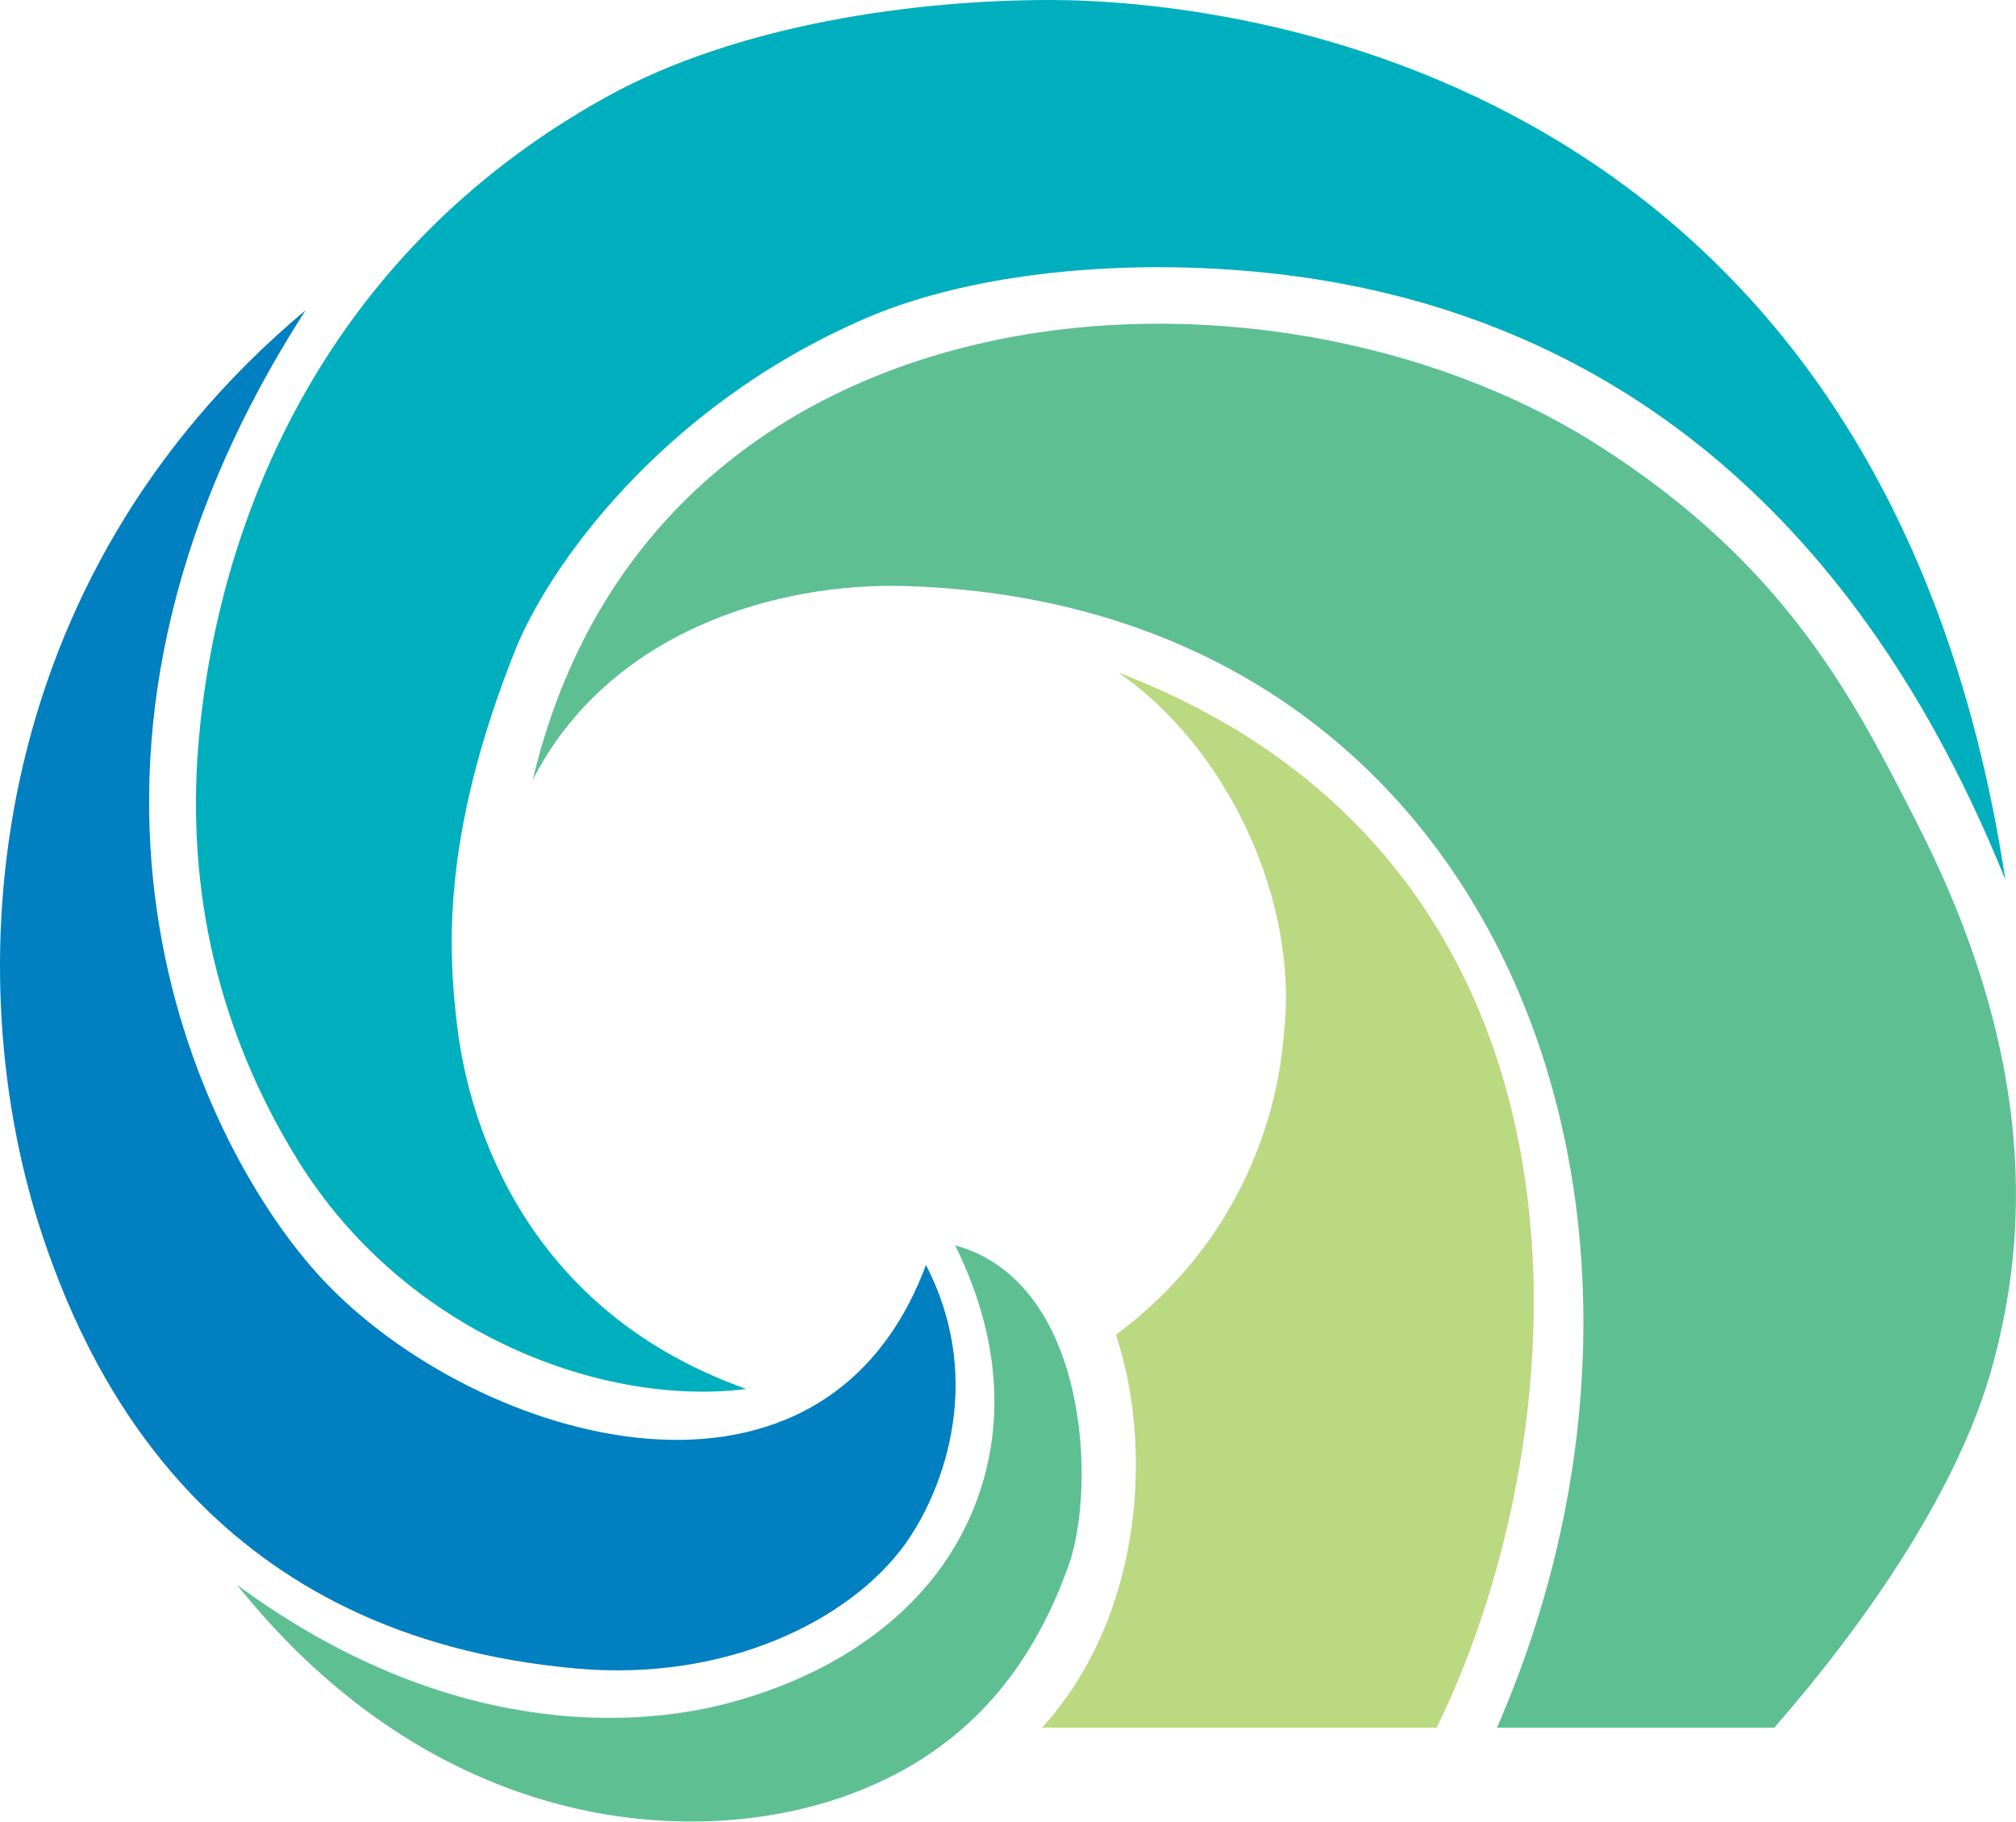 <?xml version="1.0" encoding="UTF-8"?>
<svg id="Layer_1" data-name="Layer 1" xmlns="http://www.w3.org/2000/svg" viewBox="0 0 121.03 109.34">
  <defs>
    <style>
      .cls-1 {
        fill: #00afbe;
      }

      .cls-2 {
        fill: #007fc1;
      }

      .cls-3 {
        fill: #bbd980;
      }

      .cls-4 {
        fill: #5ec092;
      }
    </style>
  </defs>
  <path class="cls-2" d="M55.59,75.93c-6.41,17.16-27.82,10.32-36.62,.43-7.17-8.05-18.1-30.62-.62-57.74C-1.02,34.81-2.72,58.58,2.62,74.38c2.95,8.72,10.36,23.85,31.97,25.77,9.05,.81,16.39-2.91,19.67-7.36,2.11-2.86,5.05-9.66,1.33-16.86"/>
  <path class="cls-4" d="M50.59,107.86c7.16-2.5,11.27-7.45,13.57-13.92,1.66-4.66,1.2-16.99-6.82-19.19,4.35,8.79,1.91,15.73-1.1,19.68-3.04,3.99-7.66,6.53-12.61,7.82-5.63,1.47-16.83,2.13-29.4-7.12,11.94,14.91,27.25,15.91,36.35,12.73"/>
  <path class="cls-1" d="M63.03,0c-8.07,0-18.71,1.44-26.61,5.81C19.1,15.4,12.97,31.8,11.91,44.68c-.72,8.81,1.2,17.24,5.95,24.93,6.55,10.6,18.53,14.84,26.95,13.76-13.03-4.61-16.61-15.57-17.36-21.75-.53-4.45-1-11.36,3.47-22.57,1.98-4.96,8.69-14.55,20.92-19.89,7.86-3.43,19.46-3.85,28.62-2.15,16.45,3.06,30.98,13.62,39.93,35.79C113,4.2,74.02,0,63.03,0"/>
  <path class="cls-3" d="M66.99,80.11c2.21,6.56,1.73,16.8-4.43,23.59h23.69c8.81-17.96,11.23-51.72-19.11-63.33,6.4,4.4,10.87,13.5,9.94,21.7-.12,1.06-.57,10.98-10.09,18.05"/>
  <path class="cls-4" d="M115.14,49.51c-3.77-7.38-7.8-15.55-19.25-22.82-19.92-12.64-56.65-10.47-63.91,20.13,4.55-8.91,14.62-11.9,22.48-11.64,35.63,1.16,48.94,37.56,35.41,68.52h16.65c5.58-6.39,11.14-14.45,13.12-21.8,1.57-5.84,3.44-16.84-4.5-32.38"/>
</svg>